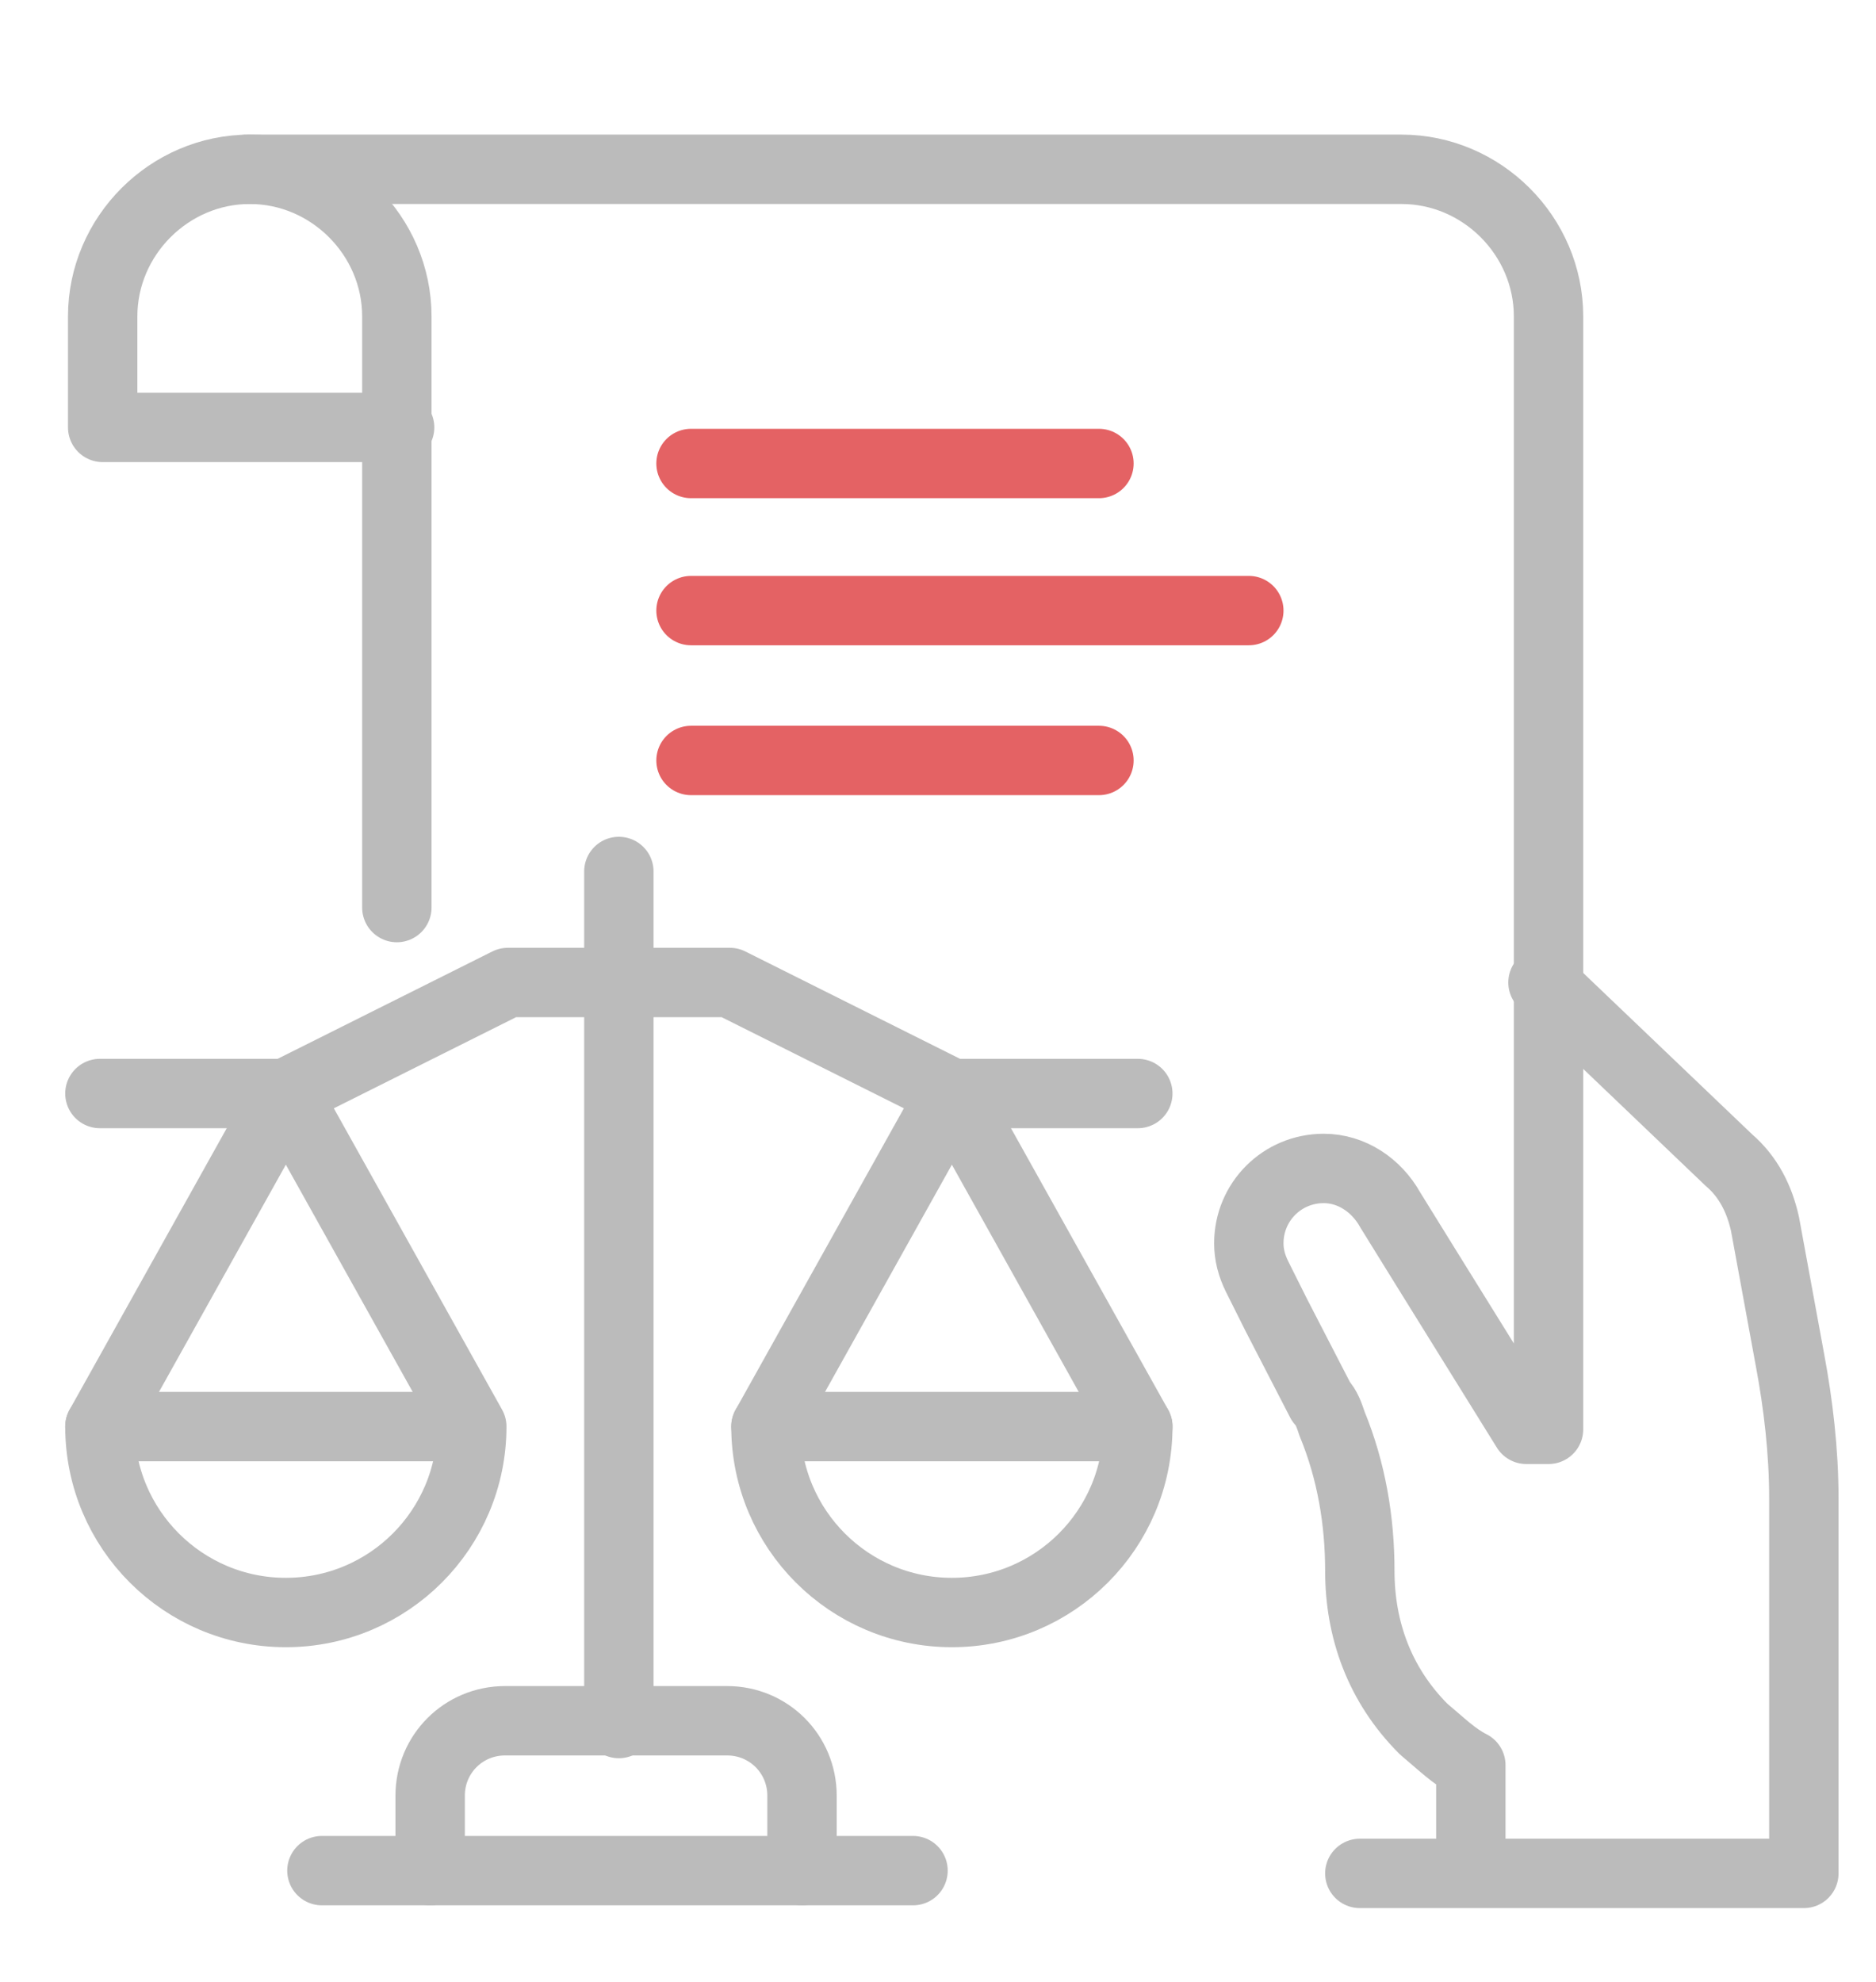 <?xml version="1.0" encoding="utf-8"?>
<!-- Generator: Adobe Illustrator 24.1.0, SVG Export Plug-In . SVG Version: 6.00 Build 0)  -->
<svg version="1.1" id="Layer_1" xmlns="http://www.w3.org/2000/svg" xmlns:xlink="http://www.w3.org/1999/xlink" x="0px" y="0px"
	 viewBox="0 0 67.6 71.4" style="enable-background:new 0 0 67.6 71.4;" xml:space="preserve">
<style type="text/css">
	.st0{fill:none;stroke:#E46264;stroke-width:2.5;stroke-linecap:round;stroke-linejoin:round;stroke-miterlimit:10;}
	.st1{fill:none;stroke:#BBBBBB;stroke-width:2.5;stroke-linecap:round;stroke-linejoin:round;stroke-miterlimit:10;}
</style>
<line class="st0" x1="24.9" y1="16.7" x2="39.6" y2="16.7"/>
<line class="st0" x1="24.9" y1="22" x2="45" y2="22"/>
<line class="st0" x1="24.9" y1="27.4" x2="39.6" y2="27.4"/>
<path class="st1" d="M28.9,67.4v-2.7c0-1.5-1.2-2.7-2.7-2.7h-8c-1.5,0-2.7,1.2-2.7,2.7v2.7"/>
<line class="st1" x1="11.6" y1="67.4" x2="32.9" y2="67.4"/>
<line class="st1" x1="22.3" y1="62.1" x2="22.3" y2="31.4"/>
<polyline class="st1" points="22.3,35.4 26.3,35.4 34.3,39.4 41,39.4 "/>
<path class="st1" d="M34.3,39.4l-6.7,12c0,3.7,3,6.7,6.7,6.7s6.7-3,6.7-6.7L34.3,39.4"/>
<polyline class="st1" points="22.3,35.4 18.3,35.4 10.3,39.4 3.6,39.4 "/>
<path class="st1" d="M10.3,39.4l6.7,12c0,3.7-3,6.7-6.7,6.7s-6.7-3-6.7-6.7L10.3,39.4"/>
<line class="st1" x1="27.6" y1="51.4" x2="41" y2="51.4"/>
<line class="st1" x1="3.6" y1="51.4" x2="16.9" y2="51.4"/>
<path class="st1" d="M55.6,35.4l6.7,6.4c0.7,0.6,1.1,1.4,1.3,2.3l0.9,4.9c0.3,1.6,0.5,3.3,0.5,5v13.5H53h-4"/>
<path class="st1" d="M14.3,32.7V11.4c0-2.9-2.4-5.3-5.3-5.3s-5.3,2.4-5.3,5.3v4h10.7"/>
<path class="st1" d="M53,67.4v-3.8c-0.6-0.3-1.1-0.8-1.7-1.3c-1.6-1.6-2.3-3.6-2.3-5.7c0-1.8-0.3-3.6-1-5.3
	c-0.1-0.3-0.2-0.6-0.4-0.8L46,47.4L45.3,46c-0.2-0.4-0.3-0.8-0.3-1.2c0-1.5,1.2-2.7,2.7-2.7c1,0,1.9,0.6,2.4,1.5l1.3,2.1l3.6,5.8
	h0.8V11.4c0-2.9-2.4-5.3-5.3-5.3H8.9"/>
</svg>
